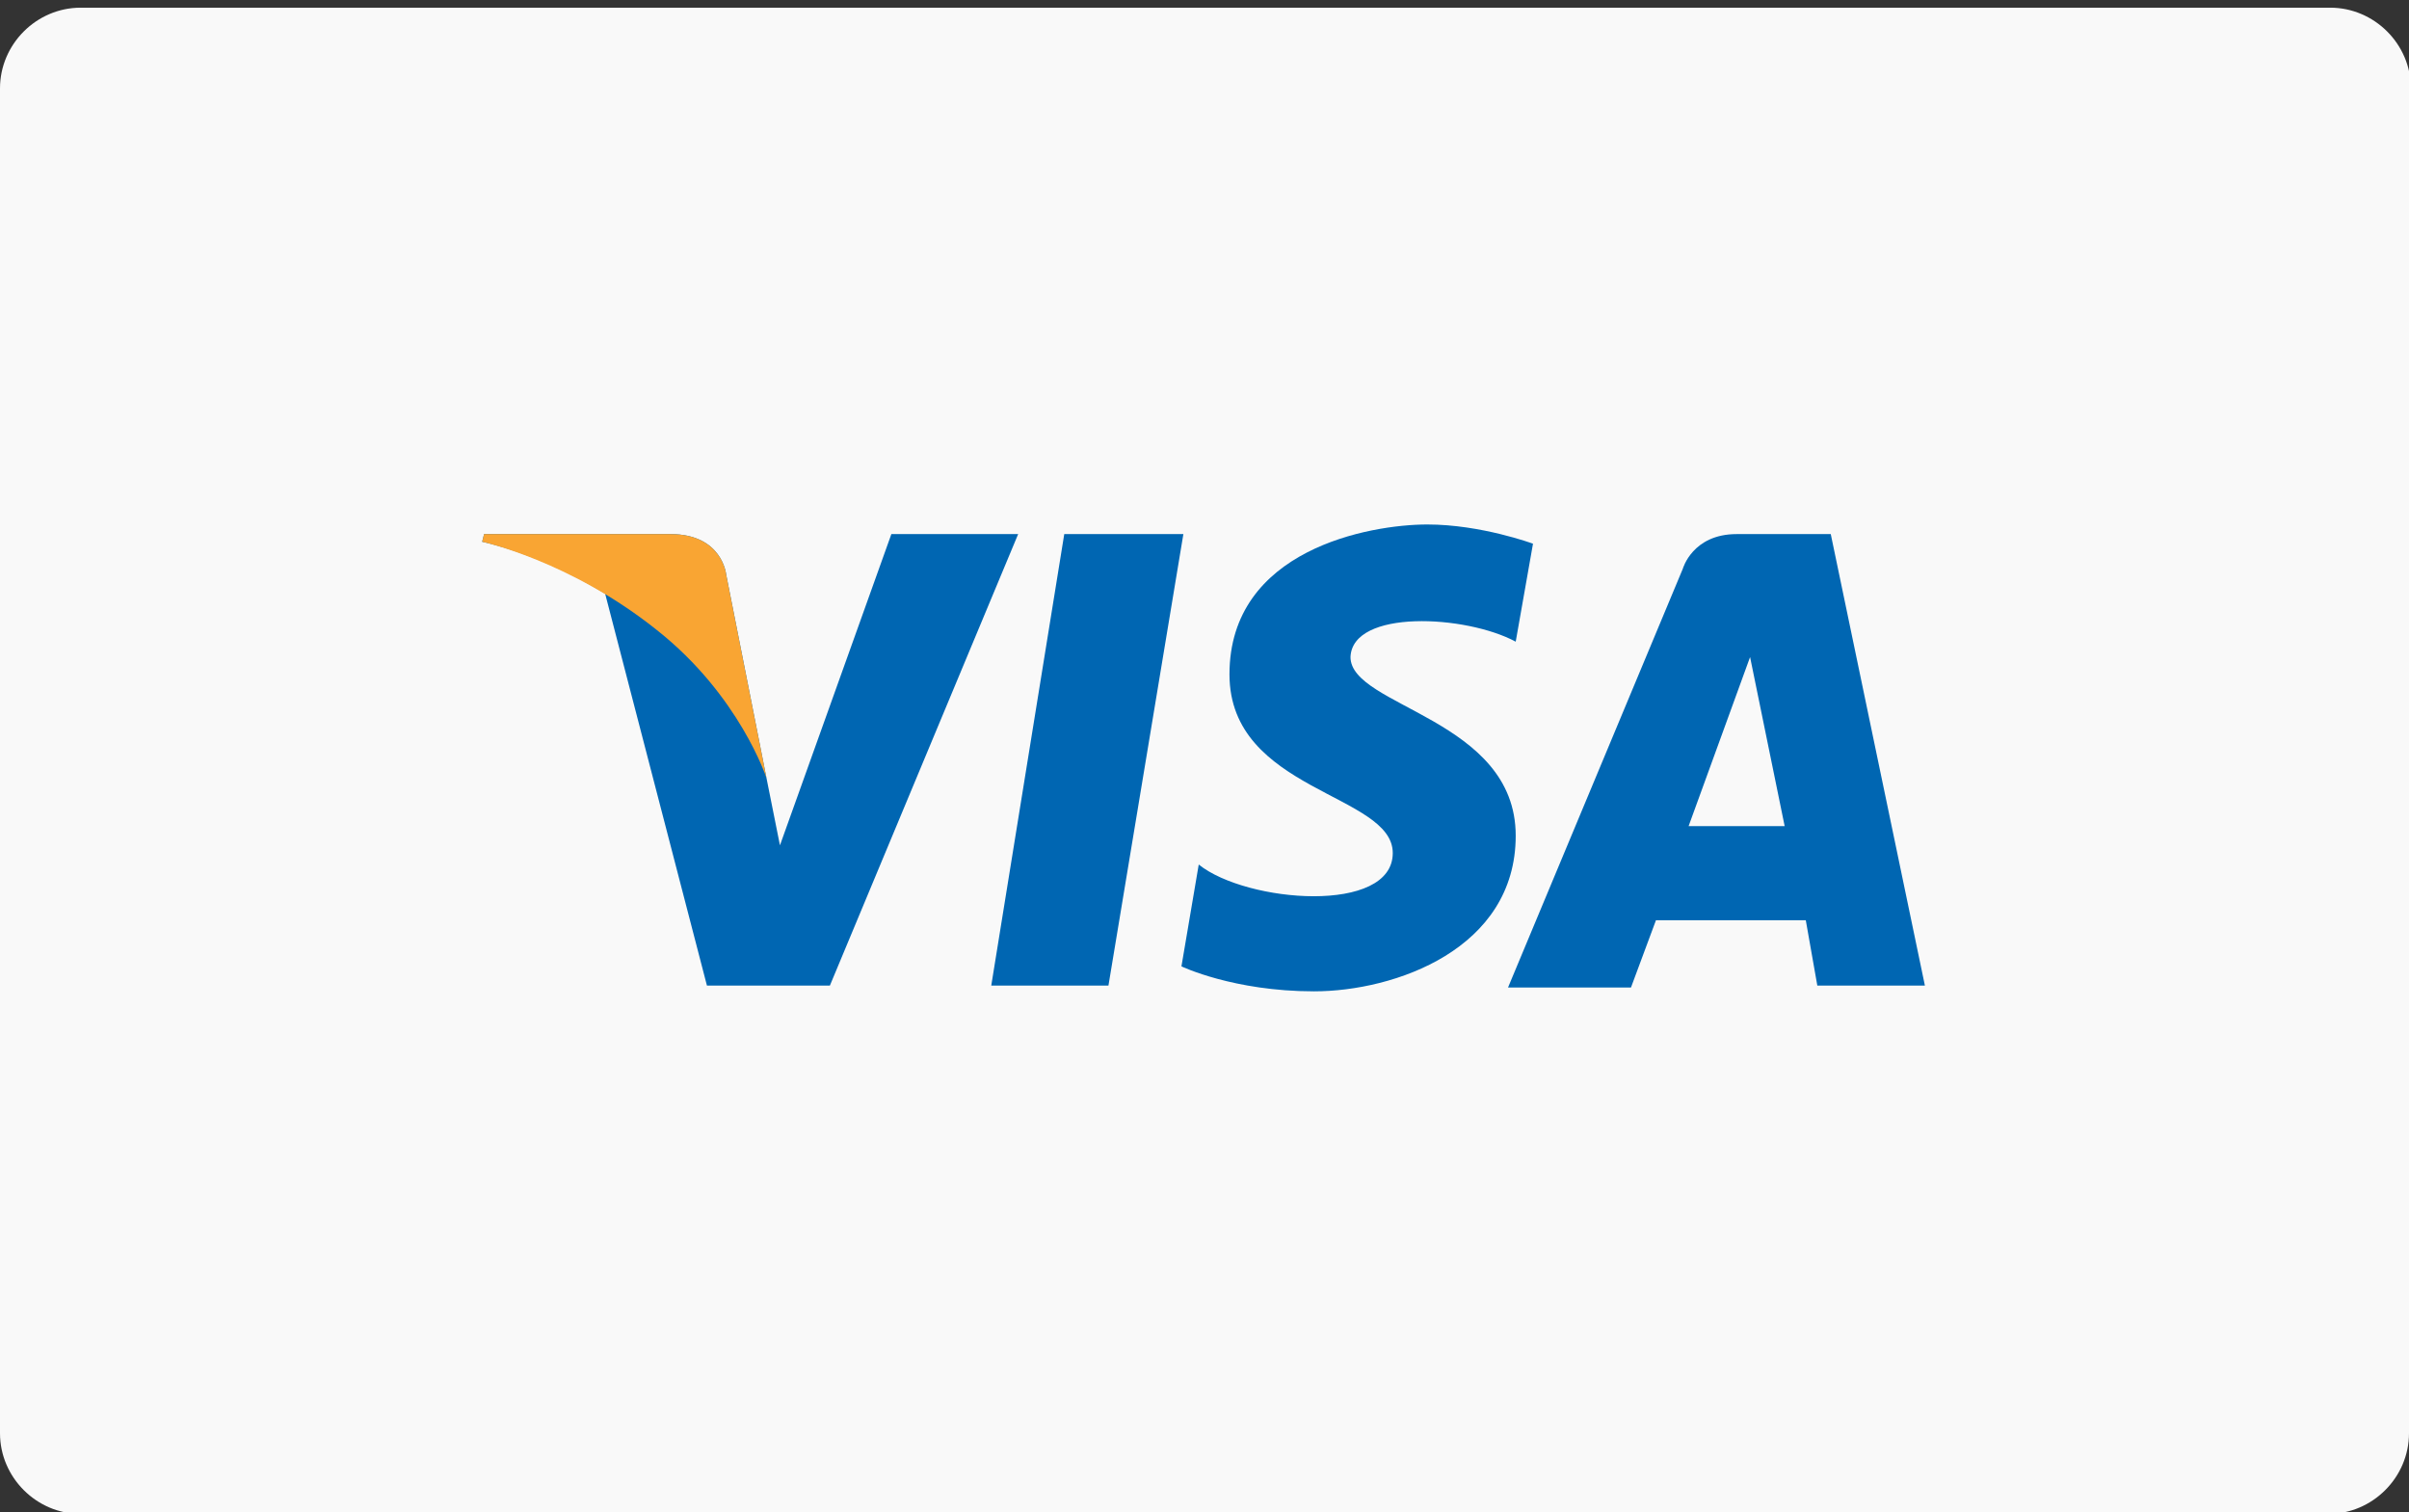 <?xml version="1.0" encoding="utf-8"?>
<!-- Generator: Adobe Illustrator 19.2.1, SVG Export Plug-In . SVG Version: 6.00 Build 0)  -->
<svg version="1.1" id="Layer_1" xmlns="http://www.w3.org/2000/svg" xmlns:xlink="http://www.w3.org/1999/xlink" x="0px" y="0px"
	 viewBox="0 0 125.4 78.7" style="enable-background:new 0 0 125.4 78.7;" xml:space="preserve">
<rect x="0" y="0" width="125.4" height="78.7" fill="#333333" stroke="none"/>
<style type="text/css">
	.st0{fill:#F9F9F9;}
	.st1{fill:#0066B2;}
	.st2{fill:#F9A533;}
	.st3{fill:#00A551;}
	.st4{fill:#0071BB;}
	.st5{fill:#FFFFFF;}
	.st6{fill:#EC1C24;}
	.st7{fill-rule:evenodd;clip-rule:evenodd;fill:#FBB231;}
	.st8{fill-rule:evenodd;clip-rule:evenodd;fill:#EC1C2E;}
	.st9{fill-rule:evenodd;clip-rule:evenodd;fill:#FFFFFF;}
	.st10{fill:none;stroke:#FFFFFF;stroke-width:0.216;stroke-miterlimit:2.613;}
	.st11{fill:#004A97;}
	.st12{fill:#0078A9;}
	.st13{fill:#F58220;}
	.st14{fill:url(#SVGID_1_);}
	.st15{fill:#001722;}
	.st16{fill:#231F20;}
</style>
<g>
	<path class="st0" d="M125.4,74.6c0,2.3-1.9,4.2-4.2,4.2H4.2c-2.3,0-4.2-1.9-4.2-4.2v-70c0-2.3,1.9-4.2,4.2-4.2h117.1
		c2.3,0,4.2,1.9,4.2,4.2V74.6z"/>
	<g>
		<g>
			<polygon class="st1" points="57.7,51.3 51.6,51.3 55.4,27.8 61.6,27.8 			"/>
			<path class="st1" d="M46.4,27.8L40.6,44l-0.7-3.5v0l-2.1-10.6c0,0-0.2-2.1-2.9-2.1h-9.7l-0.1,0.4c0,0,3,0.6,6.4,2.7l5.3,20.4h6.4
				L53,27.8H46.4z"/>
			<path class="st1" d="M94.6,51.3h5.6l-4.9-23.5h-4.9c-2.3,0-2.8,1.8-2.8,1.8l-9.1,21.8h6.4l1.3-3.5h7.8L94.6,51.3z M87.9,43
				l3.2-8.8l1.8,8.8H87.9z"/>
			<path class="st1" d="M78.9,33.4l0.9-5.1c0,0-2.7-1-5.5-1c-3,0-10.3,1.3-10.3,7.8c0,6.1,8.5,6.2,8.5,9.3c0,3.2-7.6,2.6-10.1,0.6
				l-0.9,5.3c0,0,2.7,1.3,6.9,1.3c4.2,0,10.5-2.2,10.5-8.1c0-6.1-8.6-6.7-8.6-9.3C70.4,31.7,76.3,32,78.9,33.4z"/>
		</g>
		<path class="st2" d="M39.9,40.5l-2.1-10.6c0,0-0.2-2.1-2.9-2.1h-9.7l-0.1,0.4c0,0,4.6,1,9.1,4.6C38.5,36.2,39.9,40.5,39.9,40.5z"
			/>
	</g>
</g>
</svg>
